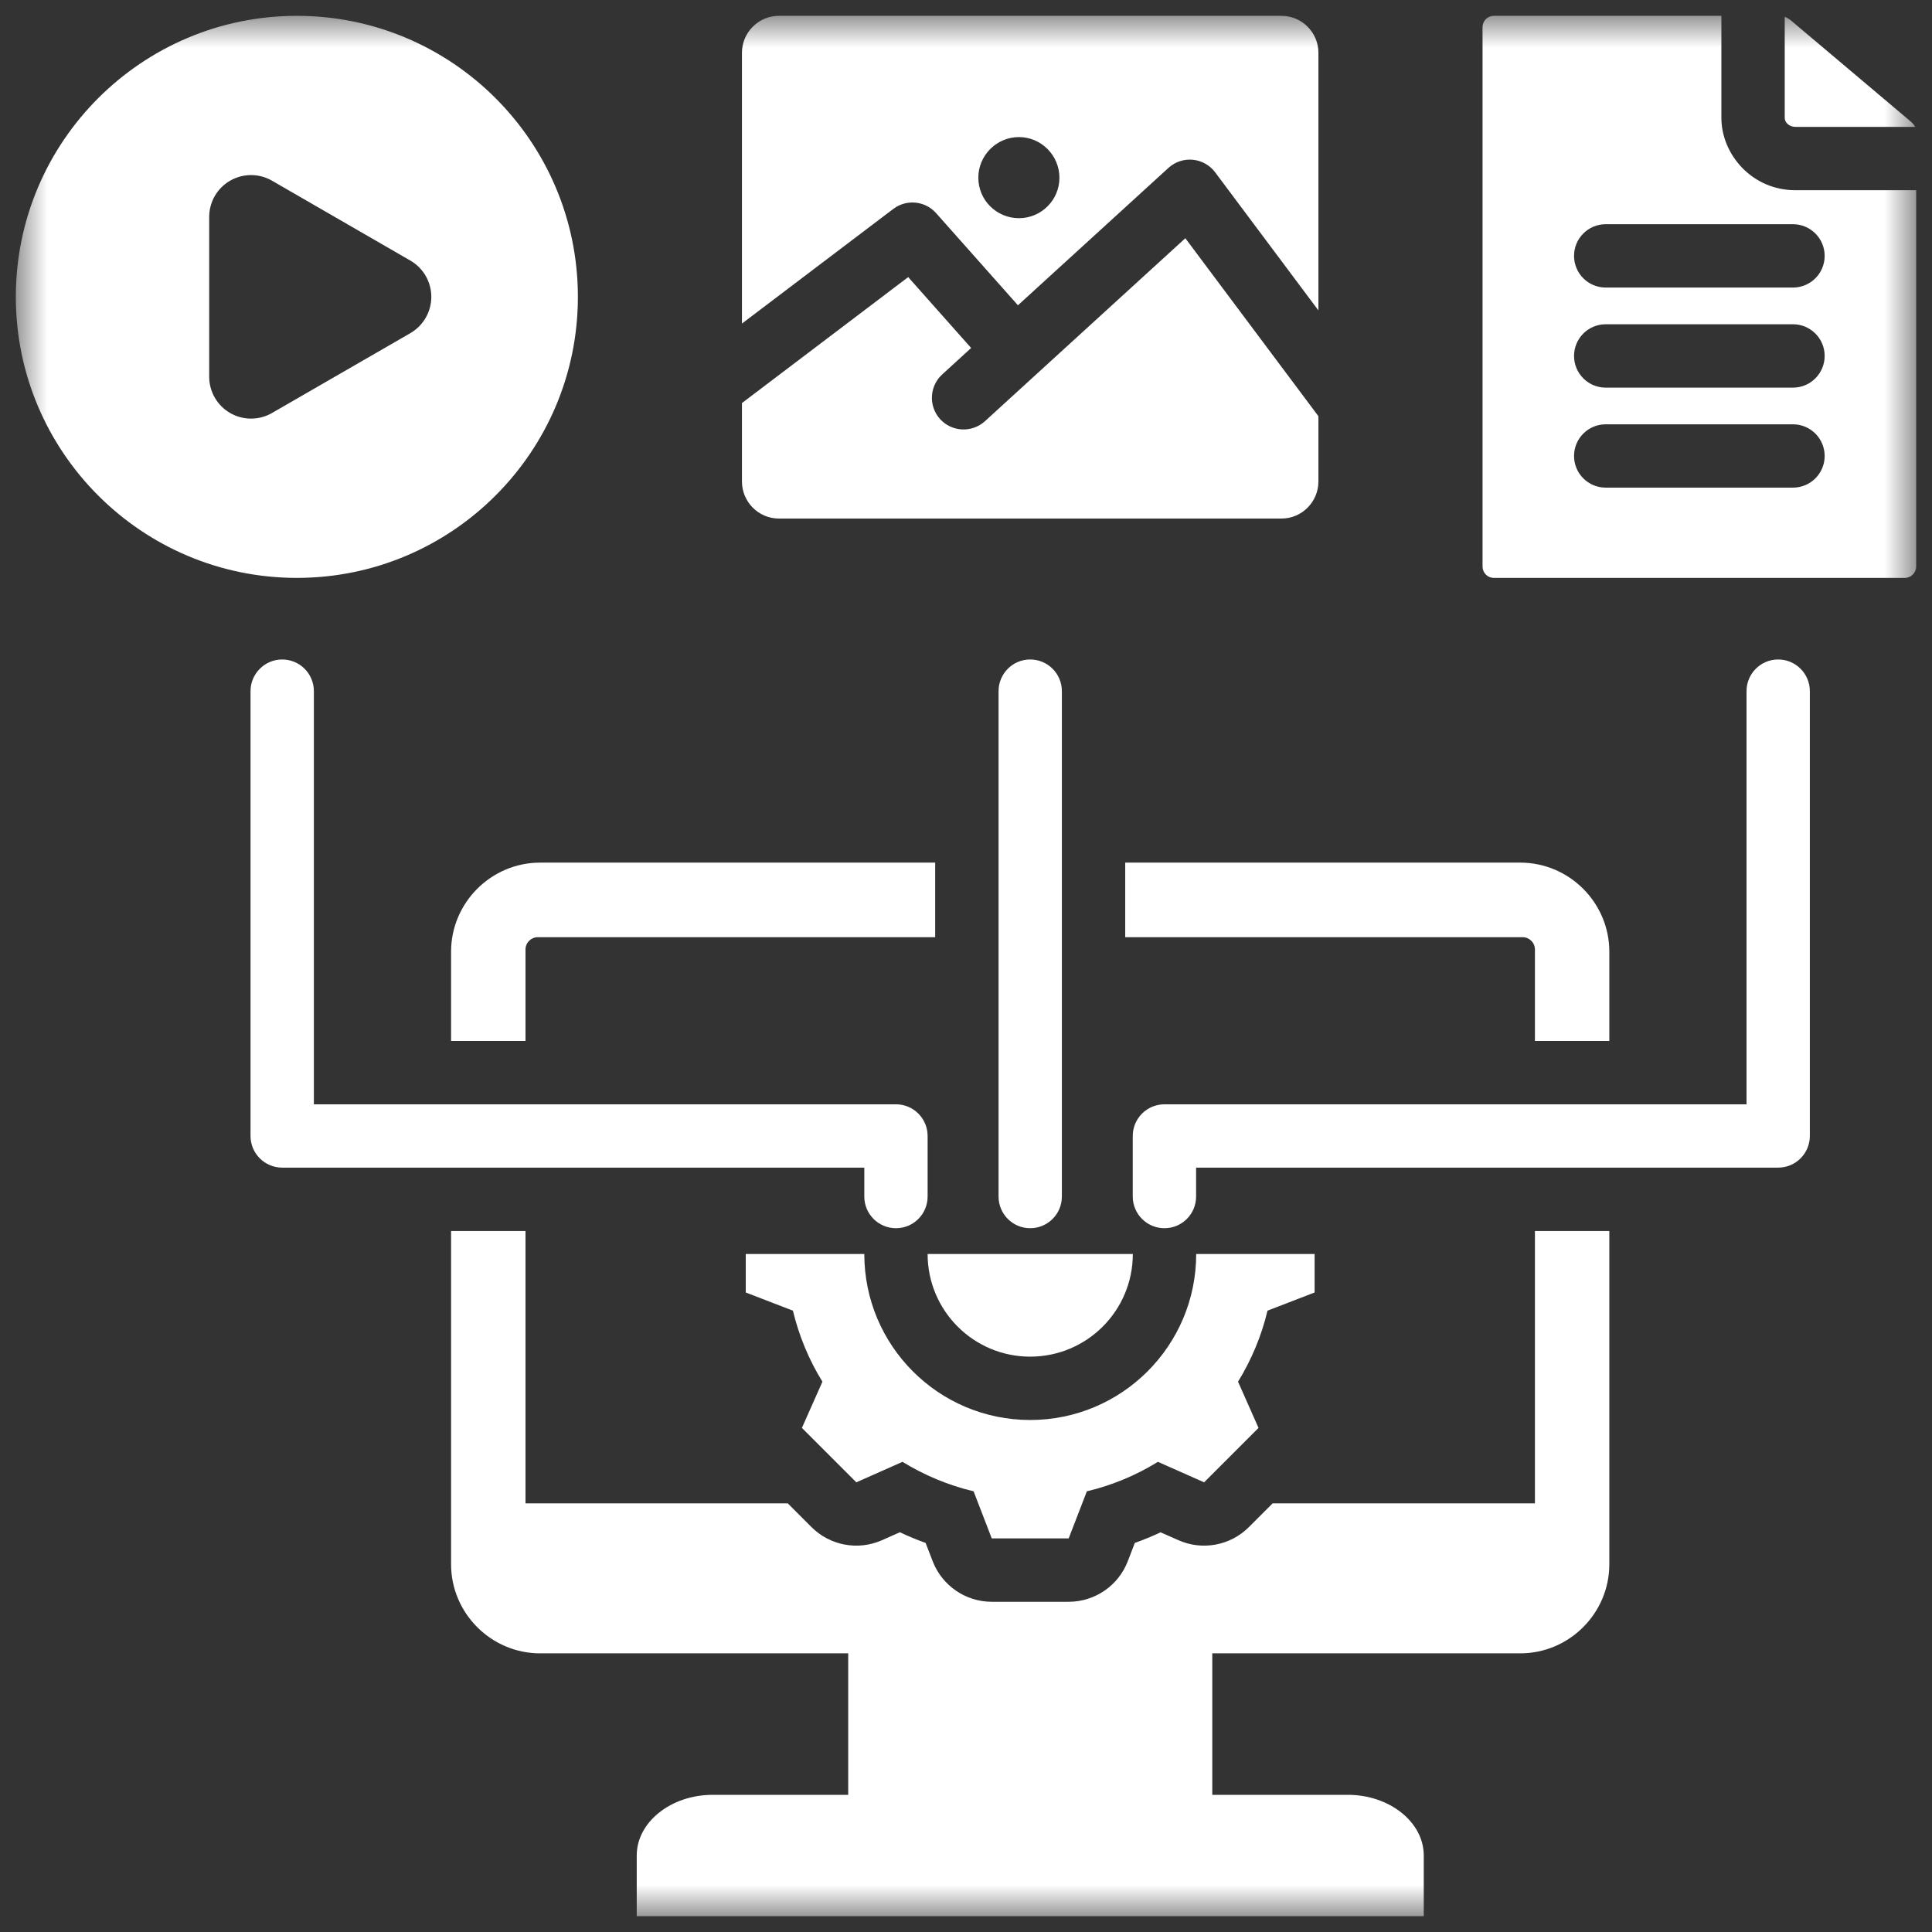 <svg width="61" height="61" viewBox="0 0 61 61" fill="none" xmlns="http://www.w3.org/2000/svg">
<rect x="0" y="0" width="61" height="61" fill="#333333" stroke="none"/>
<mask id="mask0_3991_26432" style="mask-type:luminance" maskUnits="userSpaceOnUse" x="0" y="0" width="61" height="61">
<path d="M0.5 0.5H60.5V60.5H0.5V0.5Z" fill="white"/>
</mask>
<g mask="url(#mask0_3991_26432)">
<path fill-rule="evenodd" clip-rule="evenodd" d="M26.781 52.202H17.053C15.507 52.202 14.242 50.935 14.242 49.389V38.867H16.592V47.466H24.872L25.622 48.216C26.207 48.8 27.09 48.965 27.846 48.63L28.412 48.379C28.678 48.504 28.95 48.617 29.225 48.716L29.447 49.291C29.744 50.063 30.486 50.574 31.313 50.574H33.742C34.571 50.574 35.313 50.063 35.609 49.291L35.83 48.716C36.107 48.617 36.379 48.505 36.644 48.381L37.209 48.63C37.963 48.965 38.847 48.8 39.431 48.216L40.182 47.466H48.463V38.867H50.812V49.389C50.812 50.935 49.547 52.202 48 52.202H38.276V56.669H42.555C43.873 56.669 44.953 57.531 44.953 58.583V60.5H20.104V58.583C20.104 57.531 21.184 56.669 22.502 56.669H26.781V52.202ZM23.426 10.216V1.664C23.426 1.025 23.951 0.5 24.59 0.5H40.463C41.102 0.5 41.627 1.025 41.627 1.664V9.801L38.367 5.441C38.198 5.215 37.941 5.07 37.66 5.044C37.379 5.017 37.101 5.111 36.892 5.301L32.14 9.639L29.557 6.73C29.21 6.339 28.621 6.281 28.205 6.596L23.426 10.216ZM32.172 6.889C32.876 6.889 33.45 6.316 33.45 5.612C33.45 4.908 32.876 4.328 32.172 4.328C31.463 4.328 30.889 4.908 30.889 5.612C30.889 6.316 31.463 6.889 32.172 6.889ZM41.627 13.141V15.203C41.627 15.847 41.102 16.372 40.463 16.372H24.59C23.951 16.372 23.426 15.847 23.426 15.203V12.726L28.675 8.749L30.662 10.987L29.75 11.821C29.341 12.194 29.313 12.827 29.684 13.235C30.056 13.641 30.69 13.67 31.098 13.299L37.425 7.522L41.627 13.141ZM9.373 0.5C14.271 0.5 18.246 4.475 18.246 9.373C18.246 14.269 14.271 18.246 9.373 18.246C4.477 18.246 0.5 14.269 0.5 9.373C0.5 4.475 4.477 0.5 9.373 0.5ZM12.958 8.228L8.588 5.705C8.179 5.469 7.675 5.469 7.266 5.705C6.856 5.941 6.605 6.377 6.605 6.85V11.895C6.605 12.367 6.856 12.803 7.266 13.04C7.675 13.276 8.179 13.276 8.588 13.04L12.958 10.518C13.366 10.28 13.618 9.845 13.618 9.373C13.618 8.901 13.366 8.464 12.958 8.228ZM56.35 0.531C56.422 0.559 56.488 0.597 56.548 0.647L60.331 3.839C60.391 3.89 60.436 3.944 60.469 4.006H56.687C56.503 4.006 56.35 3.877 56.35 3.721V0.531ZM60.5 6.005V17.888C60.5 18.085 60.339 18.246 60.142 18.246H47.166C46.968 18.246 46.809 18.085 46.809 17.888V0.858C46.809 0.66 46.968 0.5 47.166 0.5H54.35C54.35 0.51 54.35 0.52 54.35 0.531V3.721C54.35 4.876 55.319 6.006 56.687 6.006H60.469C60.478 6.006 60.489 6.005 60.5 6.005ZM50.697 15.396H56.611C57.163 15.396 57.611 14.949 57.611 14.397C57.611 13.845 57.163 13.397 56.611 13.397H50.697C50.145 13.397 49.698 13.845 49.698 14.397C49.698 14.949 50.145 15.396 50.697 15.396ZM50.697 9.079H56.611C57.163 9.079 57.611 8.632 57.611 8.079C57.611 7.528 57.163 7.079 56.611 7.079H50.697C50.145 7.079 49.698 7.528 49.698 8.079C49.698 8.632 50.145 9.079 50.697 9.079ZM50.697 12.239H56.611C57.163 12.239 57.611 11.79 57.611 11.238C57.611 10.686 57.163 10.238 56.611 10.238H50.697C50.145 10.238 49.698 10.686 49.698 11.238C49.698 11.79 50.145 12.239 50.697 12.239ZM37.768 39.593H41.507V40.808L40.02 41.382C39.831 42.174 39.516 42.93 39.089 43.625L39.736 45.084L38.018 46.802L36.559 46.155C35.867 46.584 35.108 46.897 34.316 47.086L33.742 48.573H31.313L30.74 47.086C29.946 46.897 29.19 46.581 28.494 46.155L27.037 46.802L25.319 45.084L25.967 43.625C25.538 42.933 25.226 42.174 25.035 41.382L23.546 40.808V39.593H27.289C27.289 42.487 29.632 44.834 32.526 44.834C35.421 44.834 37.768 42.487 37.768 39.593ZM29.288 39.593H35.767C35.767 41.383 34.317 42.834 32.526 42.834C30.737 42.834 29.288 41.382 29.288 39.593ZM33.527 37.779C33.527 38.332 33.079 38.779 32.526 38.779C31.975 38.779 31.528 38.332 31.528 37.779V21.822C31.528 21.27 31.975 20.822 32.526 20.822C33.079 20.822 33.527 21.27 33.527 21.822V37.779ZM28.289 34.867C28.841 34.867 29.288 35.314 29.288 35.867V37.779C29.288 38.332 28.841 38.779 28.289 38.779C27.737 38.779 27.289 38.332 27.289 37.779V36.866H8.91C8.358 36.866 7.91 36.418 7.91 35.867V21.822C7.91 21.27 8.359 20.822 8.91 20.822C9.463 20.822 9.91 21.27 9.91 21.822V34.867H28.289ZM36.765 34.867H55.144V21.822C55.144 21.27 55.591 20.822 56.143 20.822C56.695 20.822 57.143 21.27 57.143 21.822V35.867C57.143 36.418 56.695 36.866 56.143 36.866H37.765V37.779C37.765 38.332 37.318 38.779 36.765 38.779C36.214 38.779 35.765 38.332 35.765 37.779V35.867C35.765 35.314 36.214 34.867 36.765 34.867ZM14.242 32.866V30.048C14.242 28.502 15.507 27.236 17.053 27.236H29.527V29.59H16.983C16.768 29.59 16.592 29.763 16.592 29.979V32.866H14.242ZM35.527 27.236H48C49.547 27.236 50.812 28.502 50.812 30.048V32.866H48.463V29.979C48.463 29.763 48.287 29.59 48.072 29.59H35.527V27.236Z" fill="white"/>
</g>
</svg>
